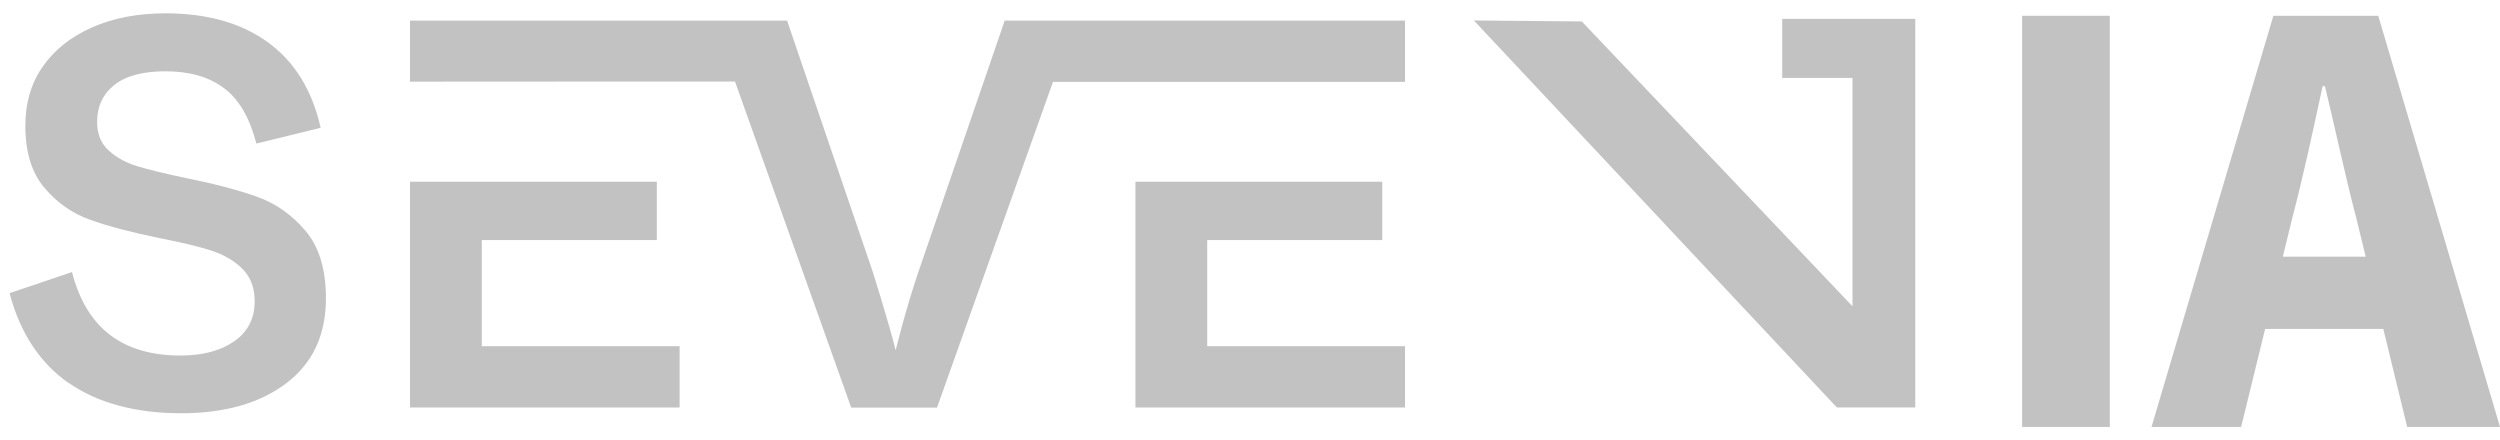 <svg xmlns="http://www.w3.org/2000/svg" width="159" height="28" viewBox="0 0 159 28" fill="none"><path d="M4.359 24.358C2.527 23.074 1.274 21.164 0.609 18.643L4.578 17.304C5.048 19.113 5.862 20.444 7.013 21.312C8.164 22.182 9.652 22.612 11.484 22.612C12.893 22.612 14.036 22.307 14.897 21.704C15.766 21.101 16.197 20.248 16.197 19.16C16.197 18.291 15.931 17.602 15.398 17.077C14.866 16.56 14.2 16.177 13.409 15.926C12.619 15.676 11.53 15.417 10.145 15.143C8.336 14.775 6.864 14.384 5.729 13.977C4.594 13.569 3.615 12.888 2.817 11.933C2.01 10.978 1.611 9.663 1.611 7.98C1.611 6.547 1.979 5.294 2.723 4.229C3.467 3.165 4.508 2.335 5.862 1.74C7.209 1.145 8.767 0.847 10.521 0.847C13.167 0.847 15.343 1.458 17.034 2.687C18.726 3.908 19.853 5.725 20.393 8.128L16.306 9.13C15.883 7.494 15.202 6.32 14.247 5.607C13.292 4.887 12.047 4.535 10.521 4.535C9.088 4.535 8 4.824 7.271 5.404C6.543 5.983 6.175 6.774 6.175 7.76C6.175 8.528 6.426 9.13 6.919 9.577C7.412 10.023 8.023 10.36 8.759 10.579C9.487 10.798 10.513 11.049 11.82 11.323C13.652 11.691 15.163 12.09 16.346 12.513C17.535 12.935 18.561 13.656 19.43 14.681C20.299 15.707 20.73 17.14 20.73 18.972C20.73 21.297 19.892 23.098 18.209 24.374C16.526 25.65 14.286 26.284 11.491 26.284C8.696 26.284 6.199 25.642 4.367 24.35L4.359 24.358Z" fill="#C2C2C2"></path><path d="M30.642 22.017H43.223V25.916H26.077V11.558H41.775V15.269H30.642V22.017Z" fill="#C2C2C2"></path><path d="M89.36 1.309V5.208H67.063H66.969L59.594 25.924H54.137L46.746 5.185H40.13L26.077 5.193V1.309H50.058L55.515 17.312C55.859 18.4 56.212 19.567 56.572 20.82C56.713 21.313 56.846 21.806 56.963 22.276C57.088 21.798 57.214 21.305 57.347 20.804C57.683 19.567 58.036 18.4 58.404 17.312L63.9 1.309H89.368H89.36Z" fill="#C2C2C2"></path><path d="M89.36 22.017V25.916H72.214V11.558H87.912V15.269H76.779V22.017H89.36Z" fill="#C2C2C2"></path><path d="M93.737 1.301L100.603 1.364L117.819 19.48V4.957H113.349V1.199H121.812V25.916H116.825L93.737 1.301Z" fill="#C2C2C2"></path><path d="M128.608 1.004H134.182V27.153H128.608V1.004Z" fill="#C2C2C2"></path><path d="M144.587 1.004H151.257L159 27.153H153.097L149.871 13.914C149.182 11.299 148.525 8.207 147.867 5.482H147.718C147.123 8.246 146.466 11.299 145.777 13.914L142.536 27.153H136.836L144.587 1.004ZM141.948 16.326H153.817V20.921H141.948V16.326Z" fill="#C2C2C2"></path></svg>